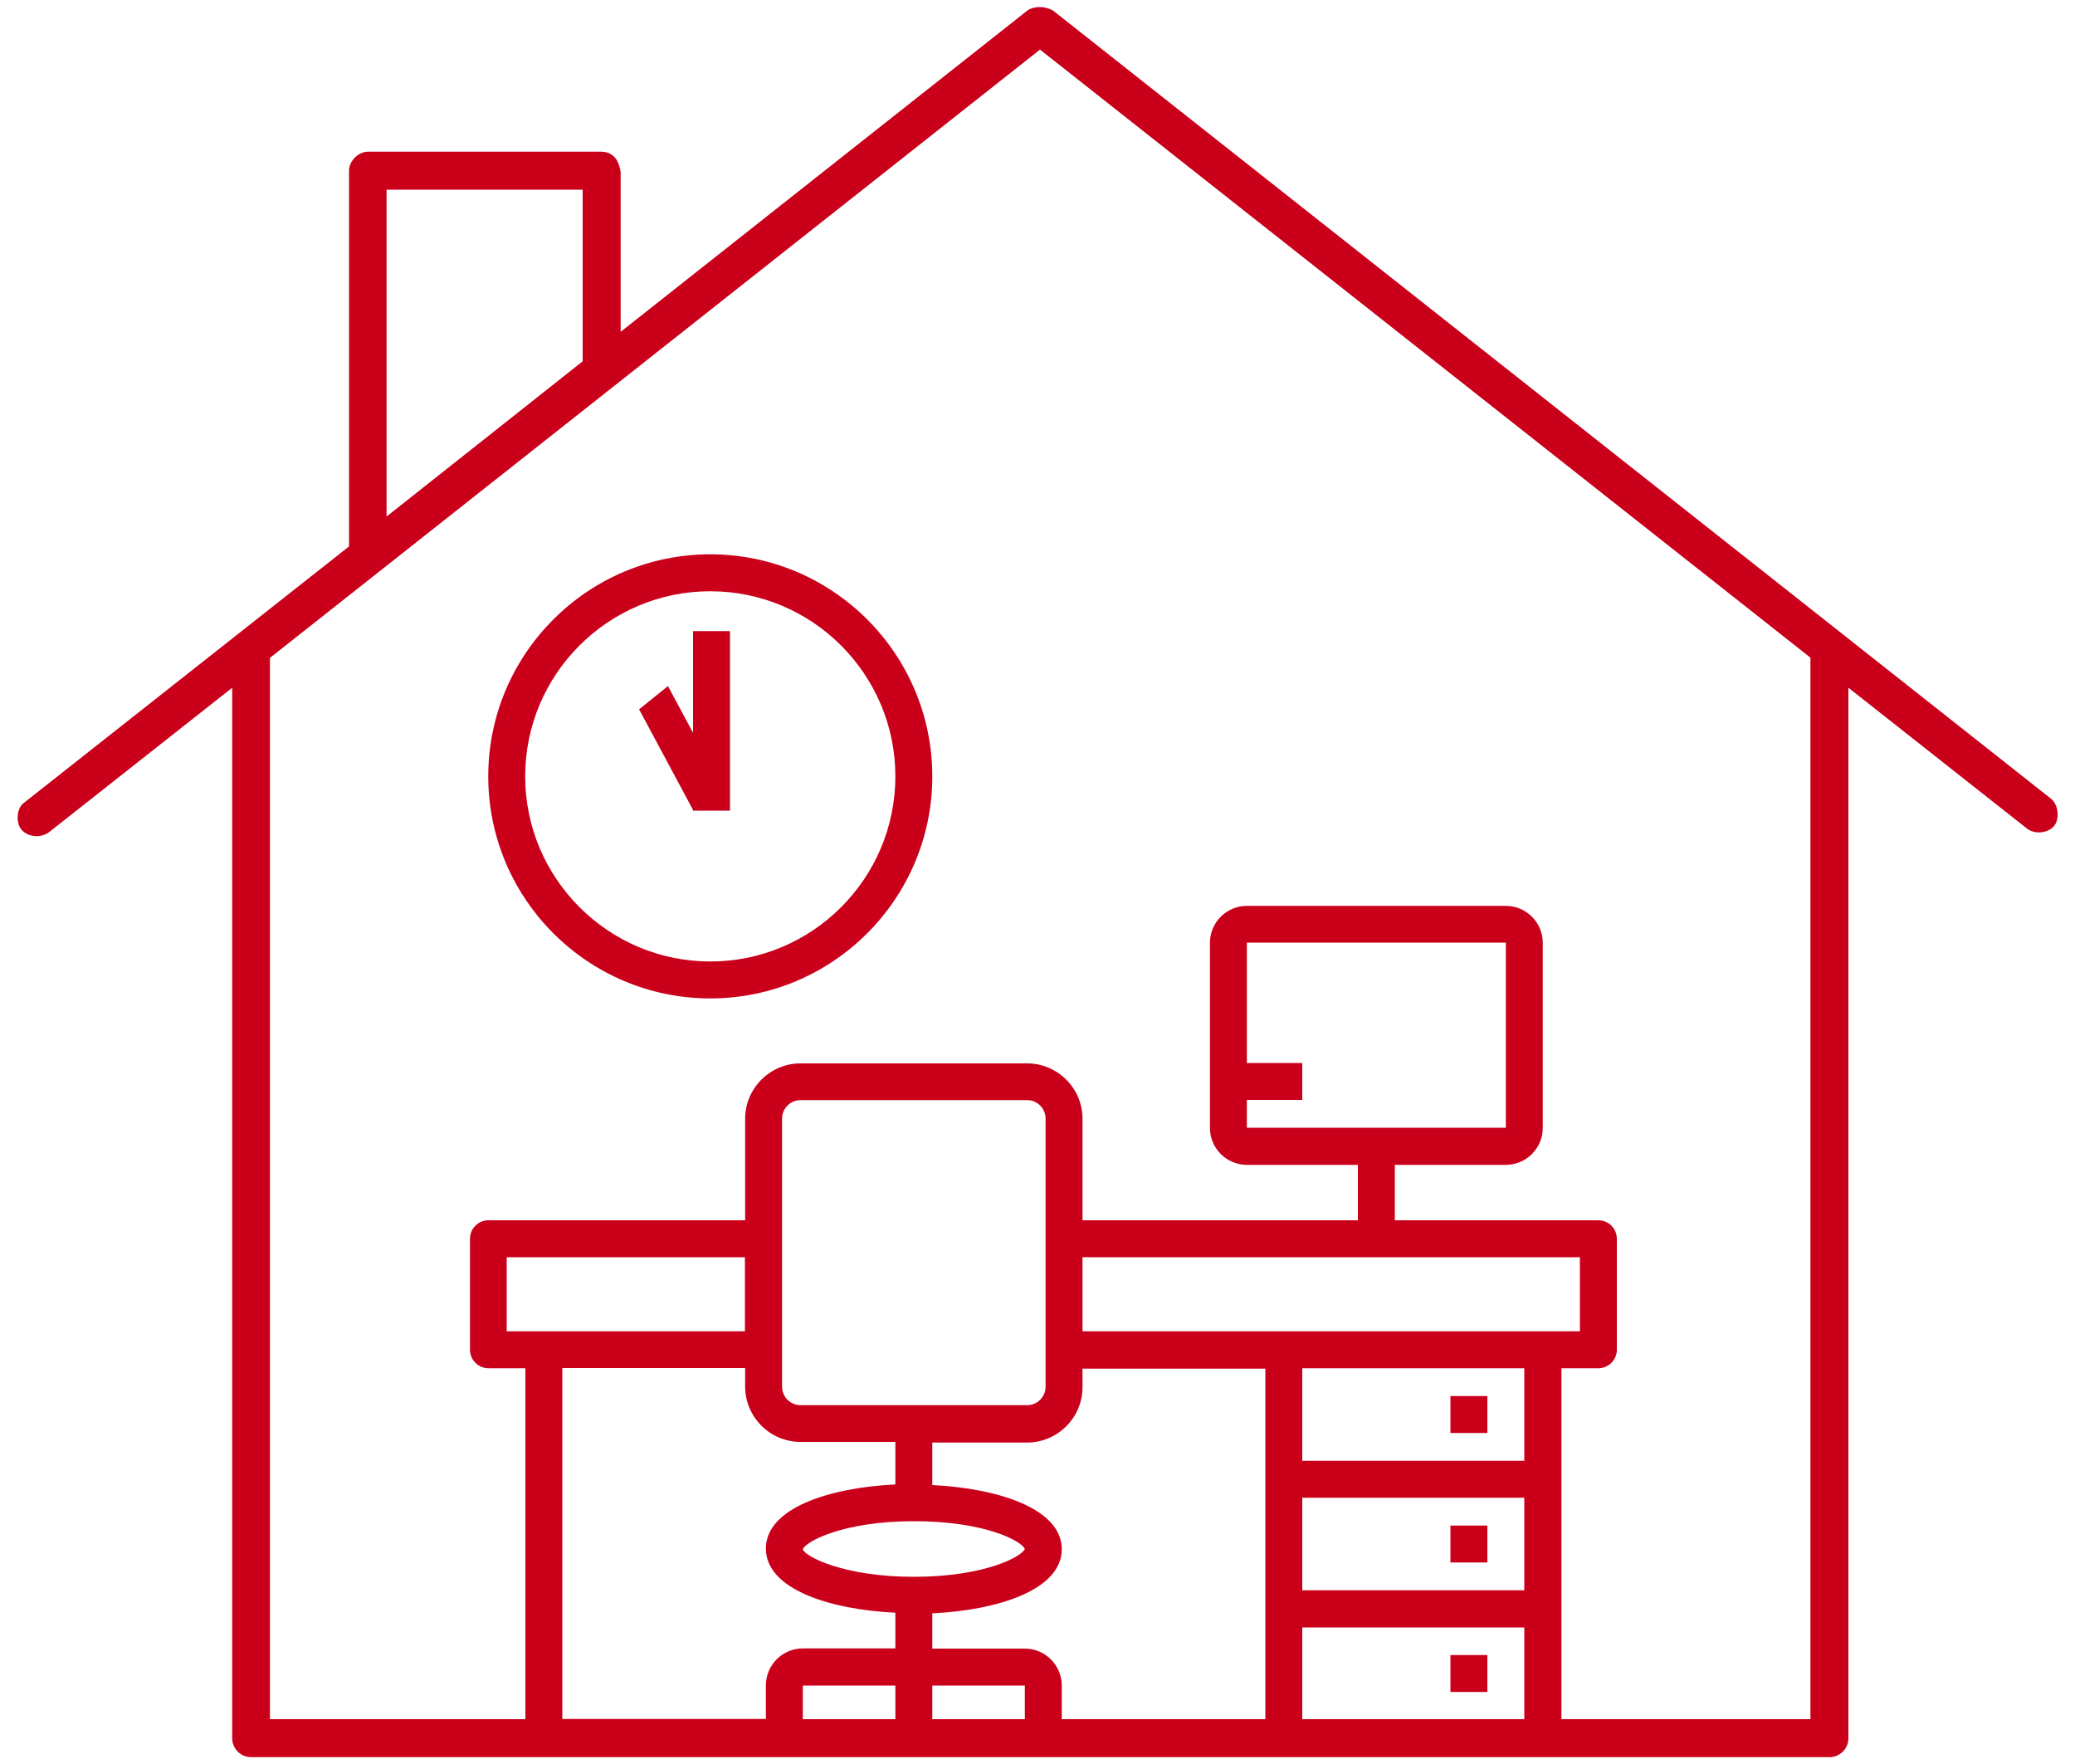 <?xml version="1.0" encoding="UTF-8"?><svg id="Layer_1" xmlns="http://www.w3.org/2000/svg" width="100" height="85" viewBox="0 0 100 85"><defs><style>.cls-1{fill:#ca001b;stroke-width:0px;}</style></defs><path class="cls-1" d="M98.81,38.46L50.75.51c-.1-.06-.35-.17-.64-.17-.22,0-.42.06-.55.13l-19.65,15.52v-7.7c-.13-.94-.73-.97-.91-.98h-11.27c-.46,0-.91.45-.91.91v18.11L1.16,38.68c-.14.09-.25.28-.29.51-.05.29,0,.59.16.78.16.2.43.32.74.32.22,0,.43-.07.58-.18l8.84-6.97v50.62c0,.5.41.91.91.91h76.07c.5,0,.91-.41.91-.91v-50.62l8.6,6.78c.15.12.36.19.58.19.3,0,.58-.12.74-.32.14-.17.19-.45.15-.73-.04-.25-.16-.47-.33-.59ZM18.63,9.14h9.45v8.27l-9.45,7.48v-15.75ZM43.15,82.84h-4.46v-1.62h4.46v1.62ZM43.15,79.43h-4.46c-.98,0-1.78.8-1.78,1.78v1.62h-9.81v-16.91h8.81v.89c0,1.47,1.2,2.67,2.67,2.67h4.57v2.05c-3.16.15-6.24,1.13-6.24,3.09s3.09,2.94,6.24,3.09v1.7ZM24.42,64.15v-3.57h11.48v3.57h-11.48ZM37.69,66.82v-12.92c0-.49.4-.89.89-.89h10.92c.49,0,.89.4.89.89v12.92c0,.49-.4.89-.89.89h-10.92c-.49,0-.89-.4-.89-.89ZM38.69,74.66c.11-.37,1.93-1.36,5.35-1.36s5.19.95,5.35,1.34c-.16.38-1.97,1.34-5.35,1.34s-5.24-.98-5.35-1.32ZM49.39,82.84h-4.46v-1.62h4.46v1.62ZM60.98,82.84h-9.81v-1.62c0-.98-.8-1.78-1.78-1.78h-4.46v-1.7c3.16-.15,6.24-1.13,6.24-3.09s-3.09-2.94-6.24-3.09v-2.05h4.57c1.47,0,2.67-1.2,2.67-2.67v-.89h8.81v16.91ZM52.17,64.15v-3.57h23.97v3.57h-23.97ZM73.46,82.84h-10.7v-4.42h10.7v4.42ZM73.46,76.63h-10.7v-4.46h10.7v4.46ZM73.46,70.39h-10.7v-4.46h10.7v4.46ZM87.25,82.84h-12v-16.91h1.78c.49,0,.89-.4.89-.89v-5.35c0-.49-.4-.89-.89-.89h-9.81v-2.67h5.35c.98,0,1.78-.8,1.78-1.78v-8.92c0-.98-.8-1.78-1.78-1.78h-12.48c-.98,0-1.78.8-1.78,1.78v8.92c0,.98.8,1.78,1.78,1.78h5.35v2.67h-13.27v-4.89c0-1.47-1.2-2.67-2.67-2.67h-10.92c-1.47,0-2.67,1.2-2.67,2.67v4.89h-12.37c-.49,0-.89.4-.89.89v5.35c0,.49.4.89.89.89h1.78v16.91h-12.31V31.7L50.12,2.39l37.13,29.3v51.14ZM60.09,51.22v-5.8h12.48v8.92h-12.48v-1.34h2.67v-1.78h-2.67Z"/><path class="cls-1" d="M34.23,26.71c-5.9,0-10.7,4.8-10.7,10.7s4.8,10.7,10.7,10.7,10.7-4.8,10.7-10.7-4.8-10.7-10.7-10.7ZM34.23,46.33c-4.91,0-8.92-4-8.92-8.92s4-8.92,8.92-8.92,8.92,4,8.92,8.92-4,8.92-8.92,8.92Z"/><rect class="cls-1" x="69.9" y="67.27" width="1.78" height="1.78"/><rect class="cls-1" x="69.9" y="73.51" width="1.78" height="1.78"/><rect class="cls-1" x="69.9" y="79.75" width="1.78" height="1.78"/><polygon class="cls-1" points="33.4 35.31 32.19 33.06 30.8 34.18 33.4 39.03 33.4 39.06 33.41 39.06 33.42 39.08 33.44 39.06 35.18 39.06 35.18 30.41 33.4 30.41 33.4 35.31"/></svg>